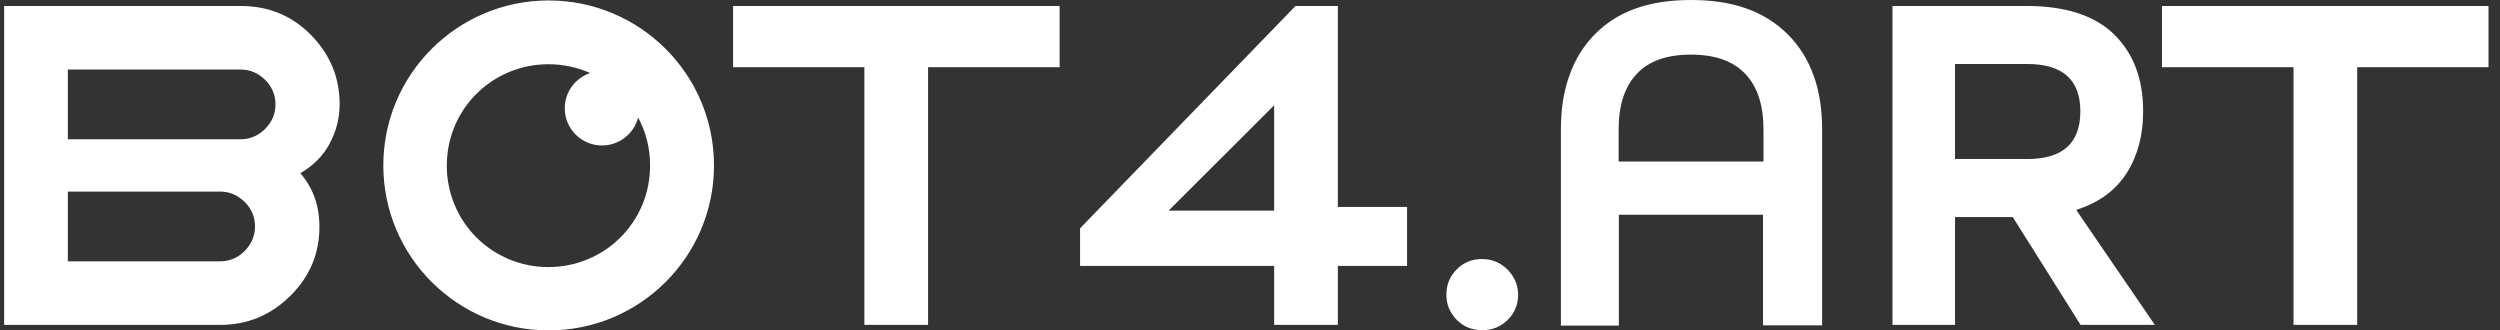 <svg width="227" height="30" viewBox="0 0 227 30" fill="none" xmlns="http://www.w3.org/2000/svg">
<rect x="0" y="0" width="227" height="30" fill="#333333" stroke="none"/>
<g clip-path="url(#clip0_134_6)">
<path fill-rule="evenodd" clip-rule="evenodd" d="M165.407 29.542H160.083V19.5H146.991V29.562H141.73V11.75C141.73 9.917 141.98 8.292 142.502 6.854C143.003 5.417 143.776 4.167 144.799 3.125C145.822 2.083 147.054 1.292 148.516 0.771C149.977 0.25 151.648 0 153.548 0C155.448 0 157.118 0.25 158.579 0.771C160.041 1.292 161.294 2.083 162.338 3.125C163.382 4.167 164.154 5.417 164.676 6.854C165.198 8.292 165.449 9.917 165.449 11.75V29.562H165.407V29.542ZM160.125 14.667V11.75C160.125 9.562 159.582 7.875 158.475 6.708C157.368 5.542 155.719 4.958 153.527 4.958C151.355 4.958 149.706 5.542 148.62 6.708C147.513 7.875 146.971 9.562 146.971 11.75V14.667H160.125ZM117.635 0.542L98.071 20.729V24.146H115.693V29.5H121.477V24.146H127.761V18.792H121.477V0.542H117.635ZM115.693 9.562V19.125H106.109L115.693 9.562ZM0.376 29.5V0.542H21.84C24.325 0.542 26.454 1.375 28.208 3.146C29.962 4.917 30.839 7.021 30.839 9.458C30.839 10.75 30.526 11.938 29.92 13.062C29.315 14.188 28.417 15.062 27.269 15.729C28.417 17.042 29.002 18.667 29.002 20.583C29.002 23.042 28.125 25.125 26.35 26.875C24.575 28.625 22.466 29.5 19.982 29.5H0.376ZM21.84 6.312H6.159V12.646H21.819C22.696 12.646 23.448 12.333 24.074 11.708C24.7 11.062 25.014 10.333 25.014 9.479C25.014 8.625 24.7 7.875 24.074 7.25C23.427 6.625 22.696 6.312 21.84 6.312ZM19.982 17.396H6.159V23.729H19.982C20.838 23.729 21.589 23.417 22.216 22.792C22.842 22.146 23.155 21.417 23.155 20.562C23.155 19.708 22.842 18.958 22.216 18.333C21.569 17.708 20.838 17.396 19.982 17.396ZM134.568 23.521C133.649 23.521 132.898 23.833 132.271 24.458C131.645 25.083 131.332 25.854 131.332 26.771C131.332 27.646 131.645 28.396 132.271 29.042C132.898 29.667 133.67 29.979 134.589 29.979C135.508 29.979 136.259 29.667 136.907 29.042C137.533 28.417 137.846 27.646 137.846 26.771C137.846 25.896 137.512 25.125 136.886 24.479C136.259 23.854 135.466 23.521 134.568 23.521ZM66.564 6.104V0.542H96.213V6.104H84.269V29.5H78.486V6.104H66.564ZM49.818 0.042C58.108 0.042 64.831 6.75 64.831 15.021C64.831 23.292 58.108 30 49.818 30C41.529 30 34.806 23.292 34.806 15.021C34.806 6.75 41.529 0.042 49.818 0.042ZM53.587 6.632C52.435 6.118 51.154 5.833 49.797 5.833C47.25 5.833 44.933 6.854 43.262 8.521C41.592 10.188 40.569 12.479 40.569 15.042C40.569 17.583 41.592 19.896 43.262 21.562C44.933 23.229 47.25 24.25 49.797 24.25C52.345 24.25 54.662 23.229 56.333 21.562C58.003 19.896 59.026 17.604 59.026 15.042C59.039 13.452 58.642 11.966 57.94 10.67C57.567 12.129 56.241 13.208 54.662 13.208C52.794 13.208 51.28 11.697 51.28 9.833C51.28 8.344 52.246 7.081 53.587 6.632ZM195.661 29.5H188.917L182.758 19.708H177.517V29.5H171.838V0.542H183.99C187.539 0.542 190.191 1.396 191.966 3.125C193.72 4.854 194.597 7.167 194.597 10.104C194.597 12.292 194.095 14.167 193.093 15.729C192.091 17.292 190.588 18.396 188.562 19.042V19.125L195.661 29.5ZM177.517 14.438H184.094C187.289 14.438 188.896 13 188.896 10.104C188.896 7.25 187.289 5.812 184.094 5.812H177.517V14.438ZM196.309 6.104V0.542H225.957V6.104H214.035V29.5H208.252V6.104H196.309Z" fill="white"/>
</g>
<defs>
<clipPath id="clip0_134_6">
<rect width="226.333" height="30" fill="white"/>
</clipPath>
</defs>
</svg>
